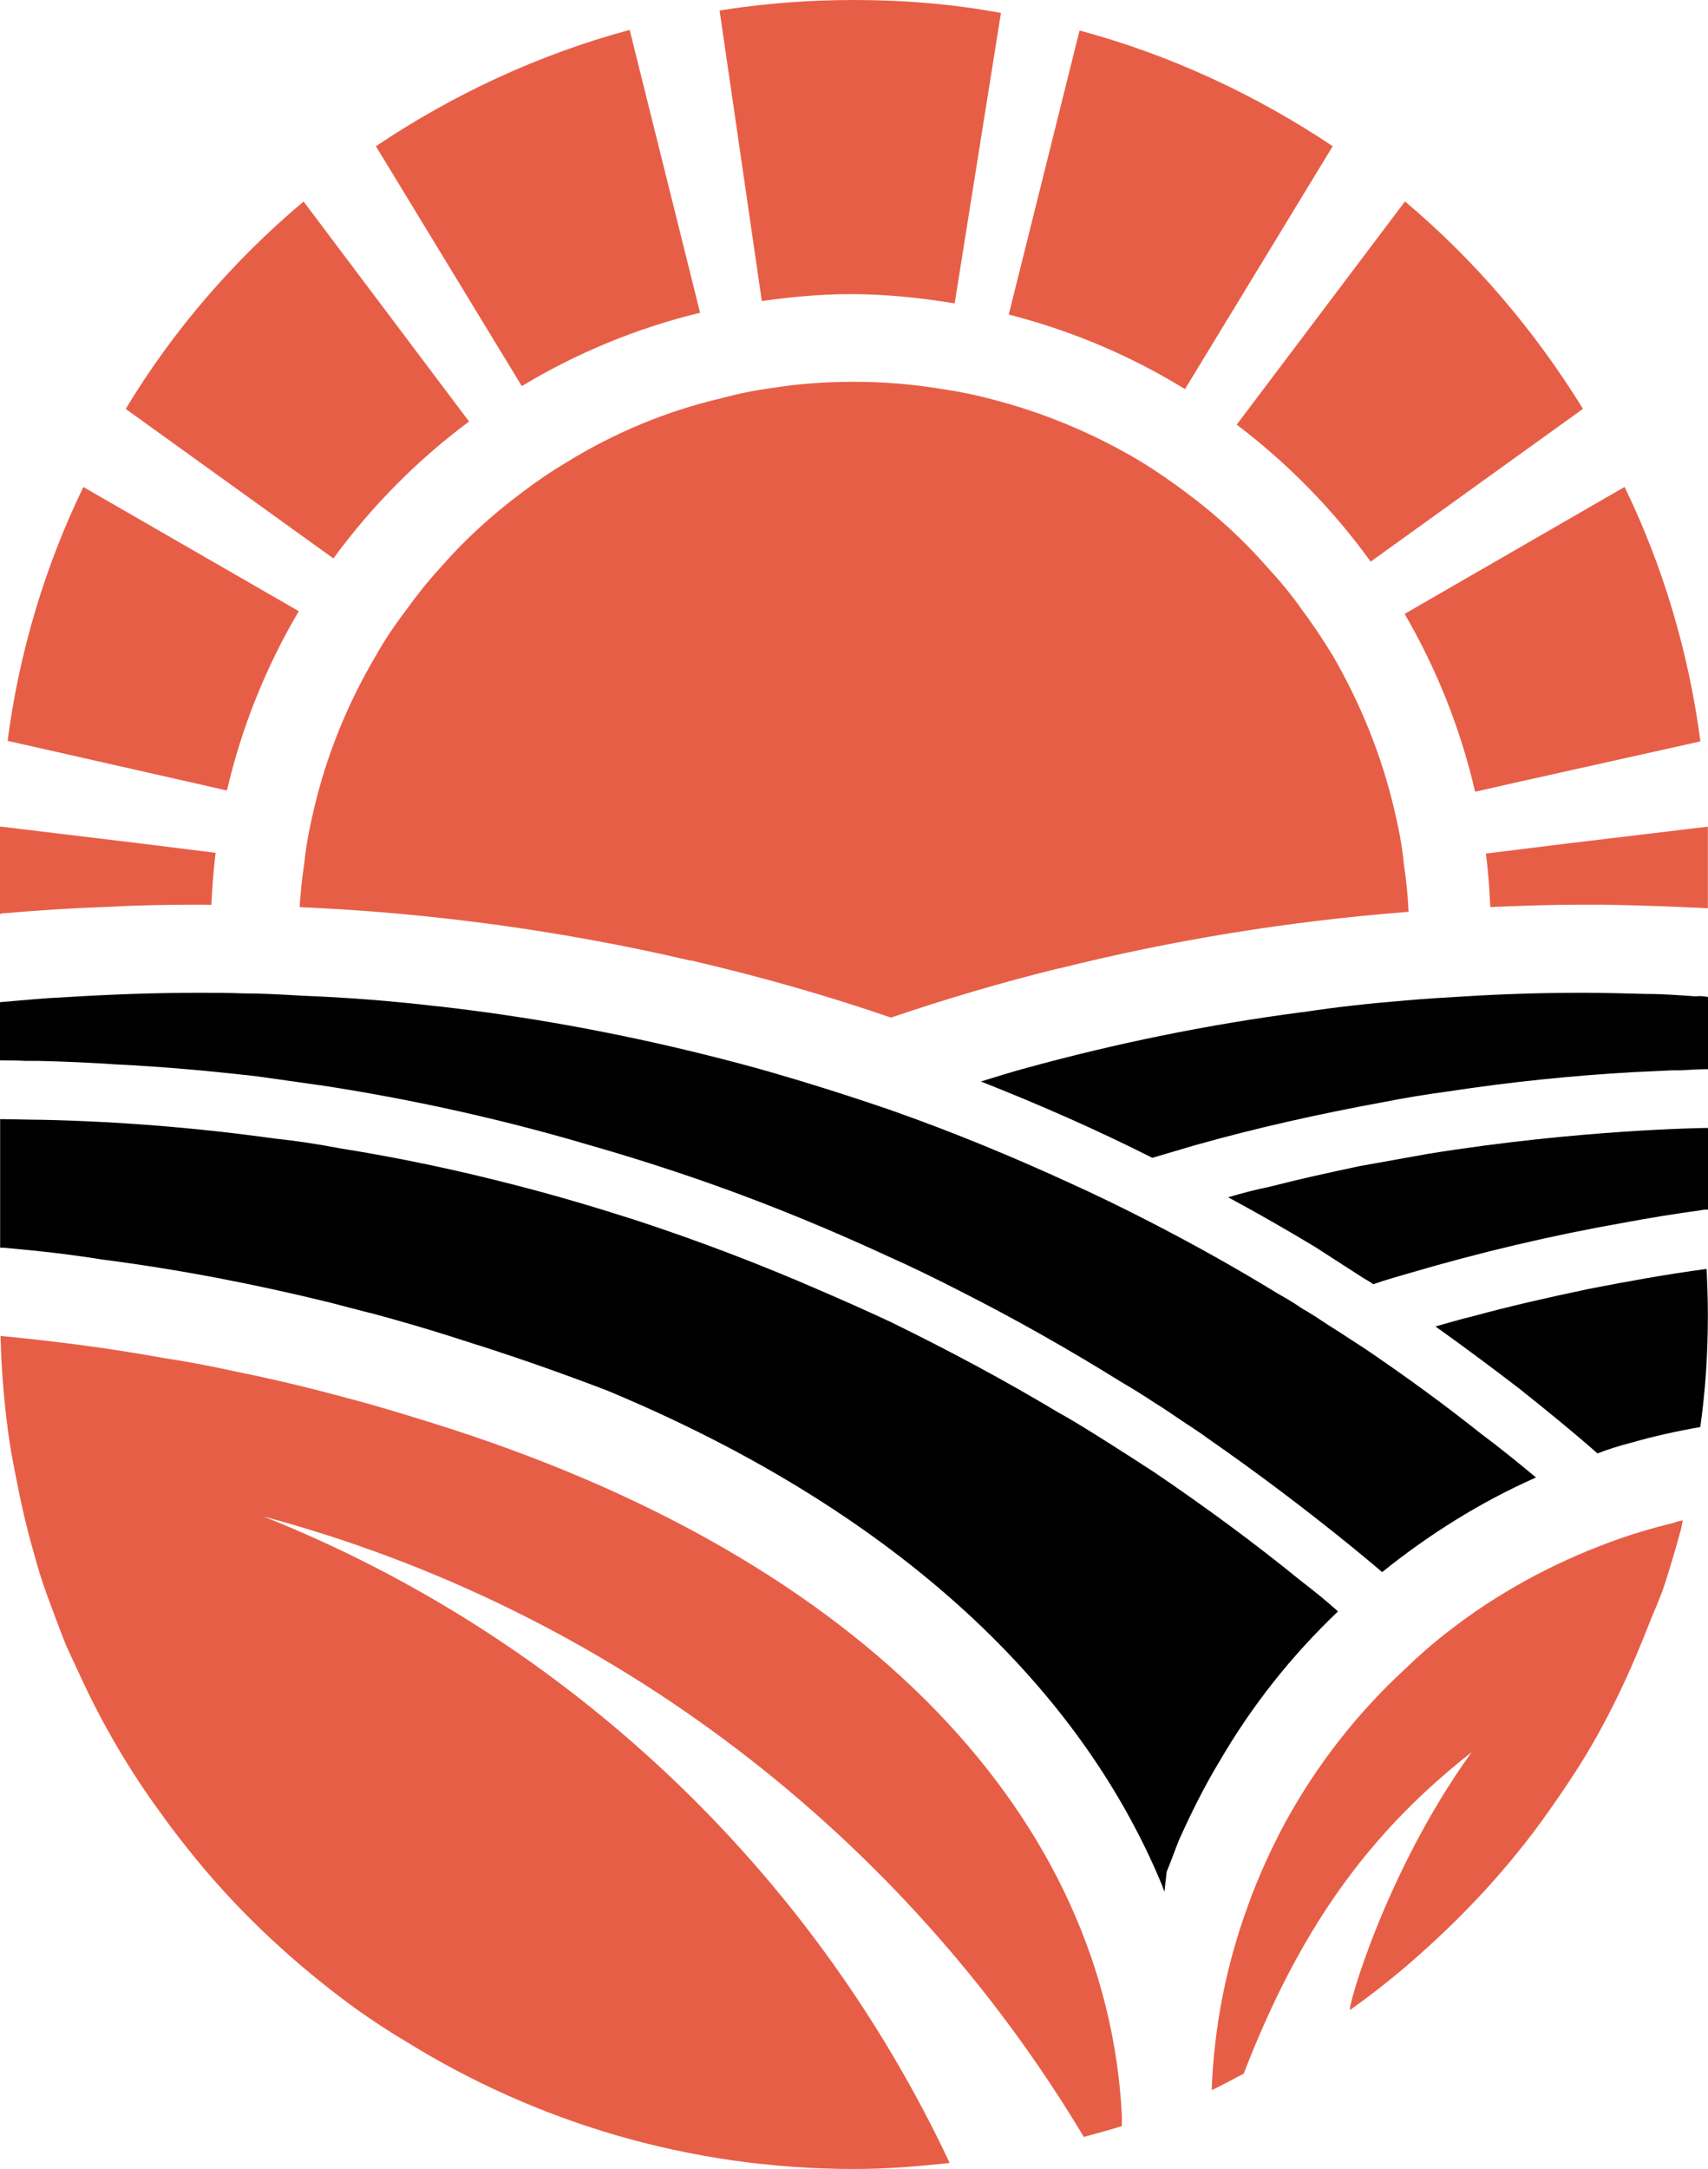 <?xml version="1.0" encoding="utf-8"?>
<!-- Generator: Adobe Illustrator 16.0.0, SVG Export Plug-In . SVG Version: 6.00 Build 0)  -->
<!DOCTYPE svg PUBLIC "-//W3C//DTD SVG 1.1//EN" "http://www.w3.org/Graphics/SVG/1.1/DTD/svg11.dtd">
<svg version="1.1" id="Calque_1" xmlns="http://www.w3.org/2000/svg" xmlns:xlink="http://www.w3.org/1999/xlink" x="0px" y="0px"
	 width="25.205px" height="32px" viewBox="0 0 25.205 32" enable-background="new 0 0 25.205 32" xml:space="preserve">
<g>
	<path fill="#E75E47" d="M18.714,8.382c-0.364-0.417-0.772-0.79-1.214-1.118c-0.209-0.157-0.435-0.313-0.659-0.451
		c-0.694-0.416-1.456-0.736-2.262-0.937c-0.227-0.061-0.46-0.104-0.694-0.139c-0.416-0.069-0.849-0.104-1.282-0.104
		c-0.398,0-0.798,0.026-1.179,0.087c-0.269,0.035-0.528,0.087-0.78,0.156c-0.814,0.19-1.577,0.511-2.271,0.937
		c-0.234,0.139-0.45,0.285-0.667,0.451C7.264,7.592,6.855,7.965,6.492,8.382C6.311,8.58,6.146,8.788,5.99,9.005
		C5.825,9.222,5.678,9.438,5.547,9.673c-0.416,0.702-0.728,1.464-0.918,2.279c-0.061,0.26-0.113,0.521-0.139,0.788
		c-0.035,0.218-0.053,0.426-0.069,0.643c1.976,0.086,3.899,0.354,5.764,0.788h0.017c1.006,0.234,1.985,0.512,2.947,0.842
		c0.814-0.277,1.639-0.521,2.487-0.729h0.01c1.663-0.416,3.379-0.694,5.14-0.832c-0.009-0.234-0.035-0.478-0.07-0.712
		c-0.025-0.268-0.078-0.528-0.139-0.788c-0.19-0.815-0.503-1.577-0.909-2.279c-0.139-0.226-0.286-0.451-0.442-0.659
		C19.069,8.788,18.896,8.58,18.714,8.382z"/>
	<g>
		<path d="M25.023,14.7c-0.243-0.018-0.494-0.036-0.737-0.036c-0.313-0.008-0.614-0.017-0.927-0.017
			c-0.581,0-1.162,0.017-1.743,0.053c-0.294,0.017-0.59,0.035-0.874,0.06c-0.521,0.043-1.015,0.096-1.526,0.174h-0.009
			c-1.387,0.182-2.738,0.459-4.064,0.823c-0.226,0.061-0.442,0.13-0.668,0.199c0.858,0.338,1.708,0.711,2.53,1.126
			c0.209-0.061,0.408-0.121,0.616-0.182c0.919-0.26,1.855-0.468,2.799-0.641c0.313-0.062,0.624-0.113,0.946-0.156
			c0.909-0.139,1.819-0.233,2.747-0.286h0.009c0.182-0.009,0.372-0.017,0.554-0.026h0.122c0.139-0.008,0.277-0.017,0.407-0.017
			v-1.066C25.145,14.7,25.084,14.69,25.023,14.7z"/>
		<path d="M20.065,17.204c-0.451,0.096-0.884,0.19-1.326,0.304c-0.208,0.043-0.416,0.096-0.615,0.156
			c0.433,0.233,0.857,0.477,1.274,0.727c0.242,0.157,0.484,0.313,0.728,0.469c0.043,0.026,0.096,0.053,0.139,0.087
			c0.173-0.061,0.354-0.112,0.537-0.165c1.032-0.303,2.09-0.555,3.172-0.745c0.373-0.069,0.745-0.13,1.128-0.182
			c0.035-0.009,0.068-0.009,0.104-0.009v-1.205c-0.064,0-1.914,0.024-4.125,0.381C20.742,17.082,20.404,17.143,20.065,17.204z"/>
		<path d="M23.446,19.016c-0.581,0.122-1.153,0.251-1.725,0.407c-0.184,0.044-0.355,0.096-0.538,0.147
			c0.415,0.295,0.833,0.607,1.24,0.919c0.39,0.312,0.779,0.625,1.151,0.954c0.157-0.062,0.329-0.114,0.494-0.157
			c0.33-0.095,0.677-0.172,1.023-0.232c0.077-0.539,0.112-1.094,0.112-1.656c0-0.226-0.009-0.451-0.018-0.677
			C24.599,18.799,24.026,18.903,23.446,19.016z"/>
		<path d="M0.563,15.652c0.398,0.009,0.78,0.026,1.171,0.053h0.009c0.685,0.034,1.359,0.096,2.036,0.173
			c0.312,0.044,0.624,0.087,0.927,0.131h0.009c1.361,0.208,2.688,0.502,3.979,0.884c0.606,0.173,1.205,0.364,1.794,0.572
			c0.902,0.319,1.786,0.685,2.645,1.083c0.348,0.155,0.685,0.321,1.021,0.493c0.824,0.417,1.621,0.868,2.401,1.354
			c0.164,0.095,0.33,0.198,0.485,0.302c0.131,0.078,0.251,0.165,0.383,0.252c0.129,0.088,0.268,0.173,0.397,0.27
			c0.736,0.511,1.447,1.048,2.141,1.612c0.146,0.121,0.295,0.242,0.435,0.363c0.691-0.555,1.446-1.031,2.27-1.396
			c-0.259-0.217-0.527-0.434-0.806-0.642c-0.555-0.442-1.127-0.857-1.716-1.257c-0.174-0.111-0.355-0.233-0.538-0.347
			c-0.129-0.086-0.26-0.173-0.398-0.251c-0.111-0.078-0.226-0.146-0.338-0.208c-0.624-0.382-1.274-0.746-1.933-1.083
			c-0.372-0.191-0.746-0.374-1.127-0.546c-0.866-0.399-1.751-0.764-2.66-1.084c-0.659-0.226-1.318-0.434-1.994-0.624
			c-1.525-0.417-3.086-0.728-4.689-0.909H6.458c-0.659-0.078-1.327-0.131-2.003-0.157c-0.295-0.017-0.58-0.034-0.875-0.034
			c-0.217-0.009-0.426-0.009-0.642-0.009c-0.685,0-1.361,0.026-2.037,0.069c-0.242,0.009-0.477,0.035-0.71,0.053
			C0.121,14.778,0.061,14.778,0,14.786v0.858c0.121,0,0.251,0,0.373,0.008H0.563z"/>
		<path d="M19.745,23.774c-0.174-0.157-0.356-0.304-0.538-0.443c-0.701-0.571-1.422-1.1-2.176-1.612
			c-1.064-0.691-1.329-0.834-1.403-0.874c-0.808-0.485-1.639-0.928-2.488-1.343c-0.338-0.157-0.685-0.313-1.031-0.461
			c-0.893-0.39-1.803-0.736-2.73-1.04c-0.589-0.189-1.179-0.364-1.784-0.519c-0.842-0.218-1.699-0.4-2.566-0.538
			c-0.321-0.061-0.65-0.112-0.979-0.147c-1.126-0.156-2.271-0.251-3.424-0.276c-0.156,0-0.512-0.01-0.624-0.01v1.897h0.044
			c0.493,0.043,0.979,0.096,1.465,0.175c1.135,0.146,2.253,0.363,3.354,0.633c0.2,0.051,0.39,0.104,0.59,0.154h0.01
			c0.975,0.263,1.584,0.479,1.602,0.479c0.689,0.221,1.312,0.444,1.894,0.667c4.079,1.697,6.917,4.227,8.188,7.299l0.034,0.096
			l0.034-0.297c0.061-0.146,0.112-0.293,0.174-0.45c0.182-0.407,0.38-0.807,0.606-1.179C18.471,25.169,19.06,24.425,19.745,23.774z"
			/>
		<path fill="#E75E47" d="M23.758,22.752c-0.866,0.32-1.673,0.762-2.384,1.316c-0.226,0.174-0.442,0.364-0.649,0.564
			c-0.694,0.641-1.283,1.395-1.743,2.227c-0.216,0.399-0.407,0.815-0.563,1.248c-0.313,0.85-0.503,1.769-0.538,2.73
			c0.161-0.074,0.314-0.163,0.472-0.243c0.813-2.102,1.816-3.529,3.364-4.743c-1.275,1.761-1.859,3.849-1.79,3.8
			c0.355-0.253,0.692-0.521,1.014-0.808c0.702-0.623,1.344-1.316,1.89-2.088c0.173-0.243,0.338-0.486,0.495-0.736
			c0.413-0.66,0.746-1.378,1.031-2.116c0.041-0.105,0.091-0.21,0.13-0.317c0.012-0.035,0.03-0.07,0.043-0.106
			c0.104-0.303,0.189-0.606,0.277-0.919c0.009-0.043,0.017-0.087,0.026-0.131c-0.044,0.01-0.087,0.018-0.13,0.036
			C24.382,22.544,24.062,22.639,23.758,22.752z"/>
		<path fill="#E75E47" d="M6.318,20.975c-0.39-0.121-0.788-0.243-1.188-0.347c-0.536-0.146-1.083-0.278-1.638-0.39
			c-0.355-0.078-0.711-0.148-1.065-0.2c-0.798-0.146-1.604-0.25-2.419-0.328c0.013,0.545,0.06,1.083,0.14,1.609
			c0.022,0.146,0.053,0.29,0.08,0.436c0.075,0.394,0.162,0.781,0.273,1.161c0.053,0.2,0.114,0.398,0.183,0.59
			c0.096,0.26,0.191,0.52,0.295,0.779c0.078,0.165,0.156,0.338,0.234,0.504c0.32,0.684,0.701,1.334,1.145,1.941
			c0.173,0.243,0.354,0.476,0.545,0.71c0.677,0.824,1.465,1.551,2.331,2.184c0.235,0.166,0.478,0.331,0.729,0.478
			C7.896,31.307,10.167,32,12.603,32c0.477,0,0.946-0.037,1.411-0.089c-2.033-4.329-5.663-7.761-10.127-9.538
			c5.122,1.369,9.445,4.708,12.107,9.154c0.188-0.053,0.377-0.1,0.561-0.16v-0.165C16.332,26.912,12.883,23.002,6.318,20.975z"/>
	</g>
	<g>
		<path fill="#E75E47" d="M23.116,12.446l-1.188,0.147c0.033,0.26,0.053,0.523,0.064,0.789c0.453-0.019,0.908-0.035,1.366-0.035
			h0.295c0.511,0.009,1.021,0.026,1.525,0.052h0.025v-0.798v-0.406C25.187,12.2,25.423,12.168,23.116,12.446z"/>
		<path fill="#E75E47" d="M14.088,4.476l0.683-4.285C14.068,0.06,13.339,0,12.603,0c-0.676,0-1.343,0.052-1.984,0.155l0.623,4.286
			c0.431-0.06,0.867-0.102,1.314-0.102C13.079,4.34,13.589,4.394,14.088,4.476z"/>
		<path fill="#E75E47" d="M9.292,0.441C7.94,0.806,6.684,1.395,5.547,2.157L7.7,5.696c0.807-0.486,1.691-0.854,2.631-1.082
			L9.292,0.441z"/>
		<path fill="#E75E47" d="M6.922,6.219L4.48,2.973c-1.03,0.866-1.924,1.898-2.625,3.06l3.065,2.206
			C5.483,7.469,6.157,6.788,6.922,6.219z"/>
		<path fill="#E75E47" d="M1.23,7.185C0.668,8.347,0.286,9.604,0.112,10.93l2.644,0.598l0.593,0.135
			c0.22-0.944,0.58-1.832,1.06-2.646L1.23,7.185z"/>
		<path fill="#E75E47" d="M2.089,12.446l-2.08-0.251H0v0.406v0.885c0.018-0.01,0.026-0.01,0.035-0.01
			c0.493-0.043,0.997-0.077,1.499-0.094c0.468-0.026,0.937-0.035,1.404-0.035c0.062,0,0.121,0.002,0.181,0.002
			c0.013-0.258,0.032-0.515,0.063-0.767L2.089,12.446z"/>
		<path fill="#E75E47" d="M19.667,2.157c-1.127-0.753-2.384-1.343-3.736-1.707l-1.045,4.191c0.93,0.237,1.804,0.61,2.601,1.1
			L19.667,2.157z"/>
		<path fill="#E75E47" d="M20.227,8.286l3.133-2.254c-0.711-1.153-1.595-2.193-2.627-3.06L18.25,6.265
			C19.005,6.837,19.672,7.518,20.227,8.286z"/>
		<path fill="#E75E47" d="M22.449,11.527l2.644-0.589c-0.174-1.326-0.556-2.592-1.119-3.754l-3.246,1.873
			c0.47,0.808,0.824,1.688,1.04,2.624L22.449,11.527z"/>
	</g>
</g>
</svg>

